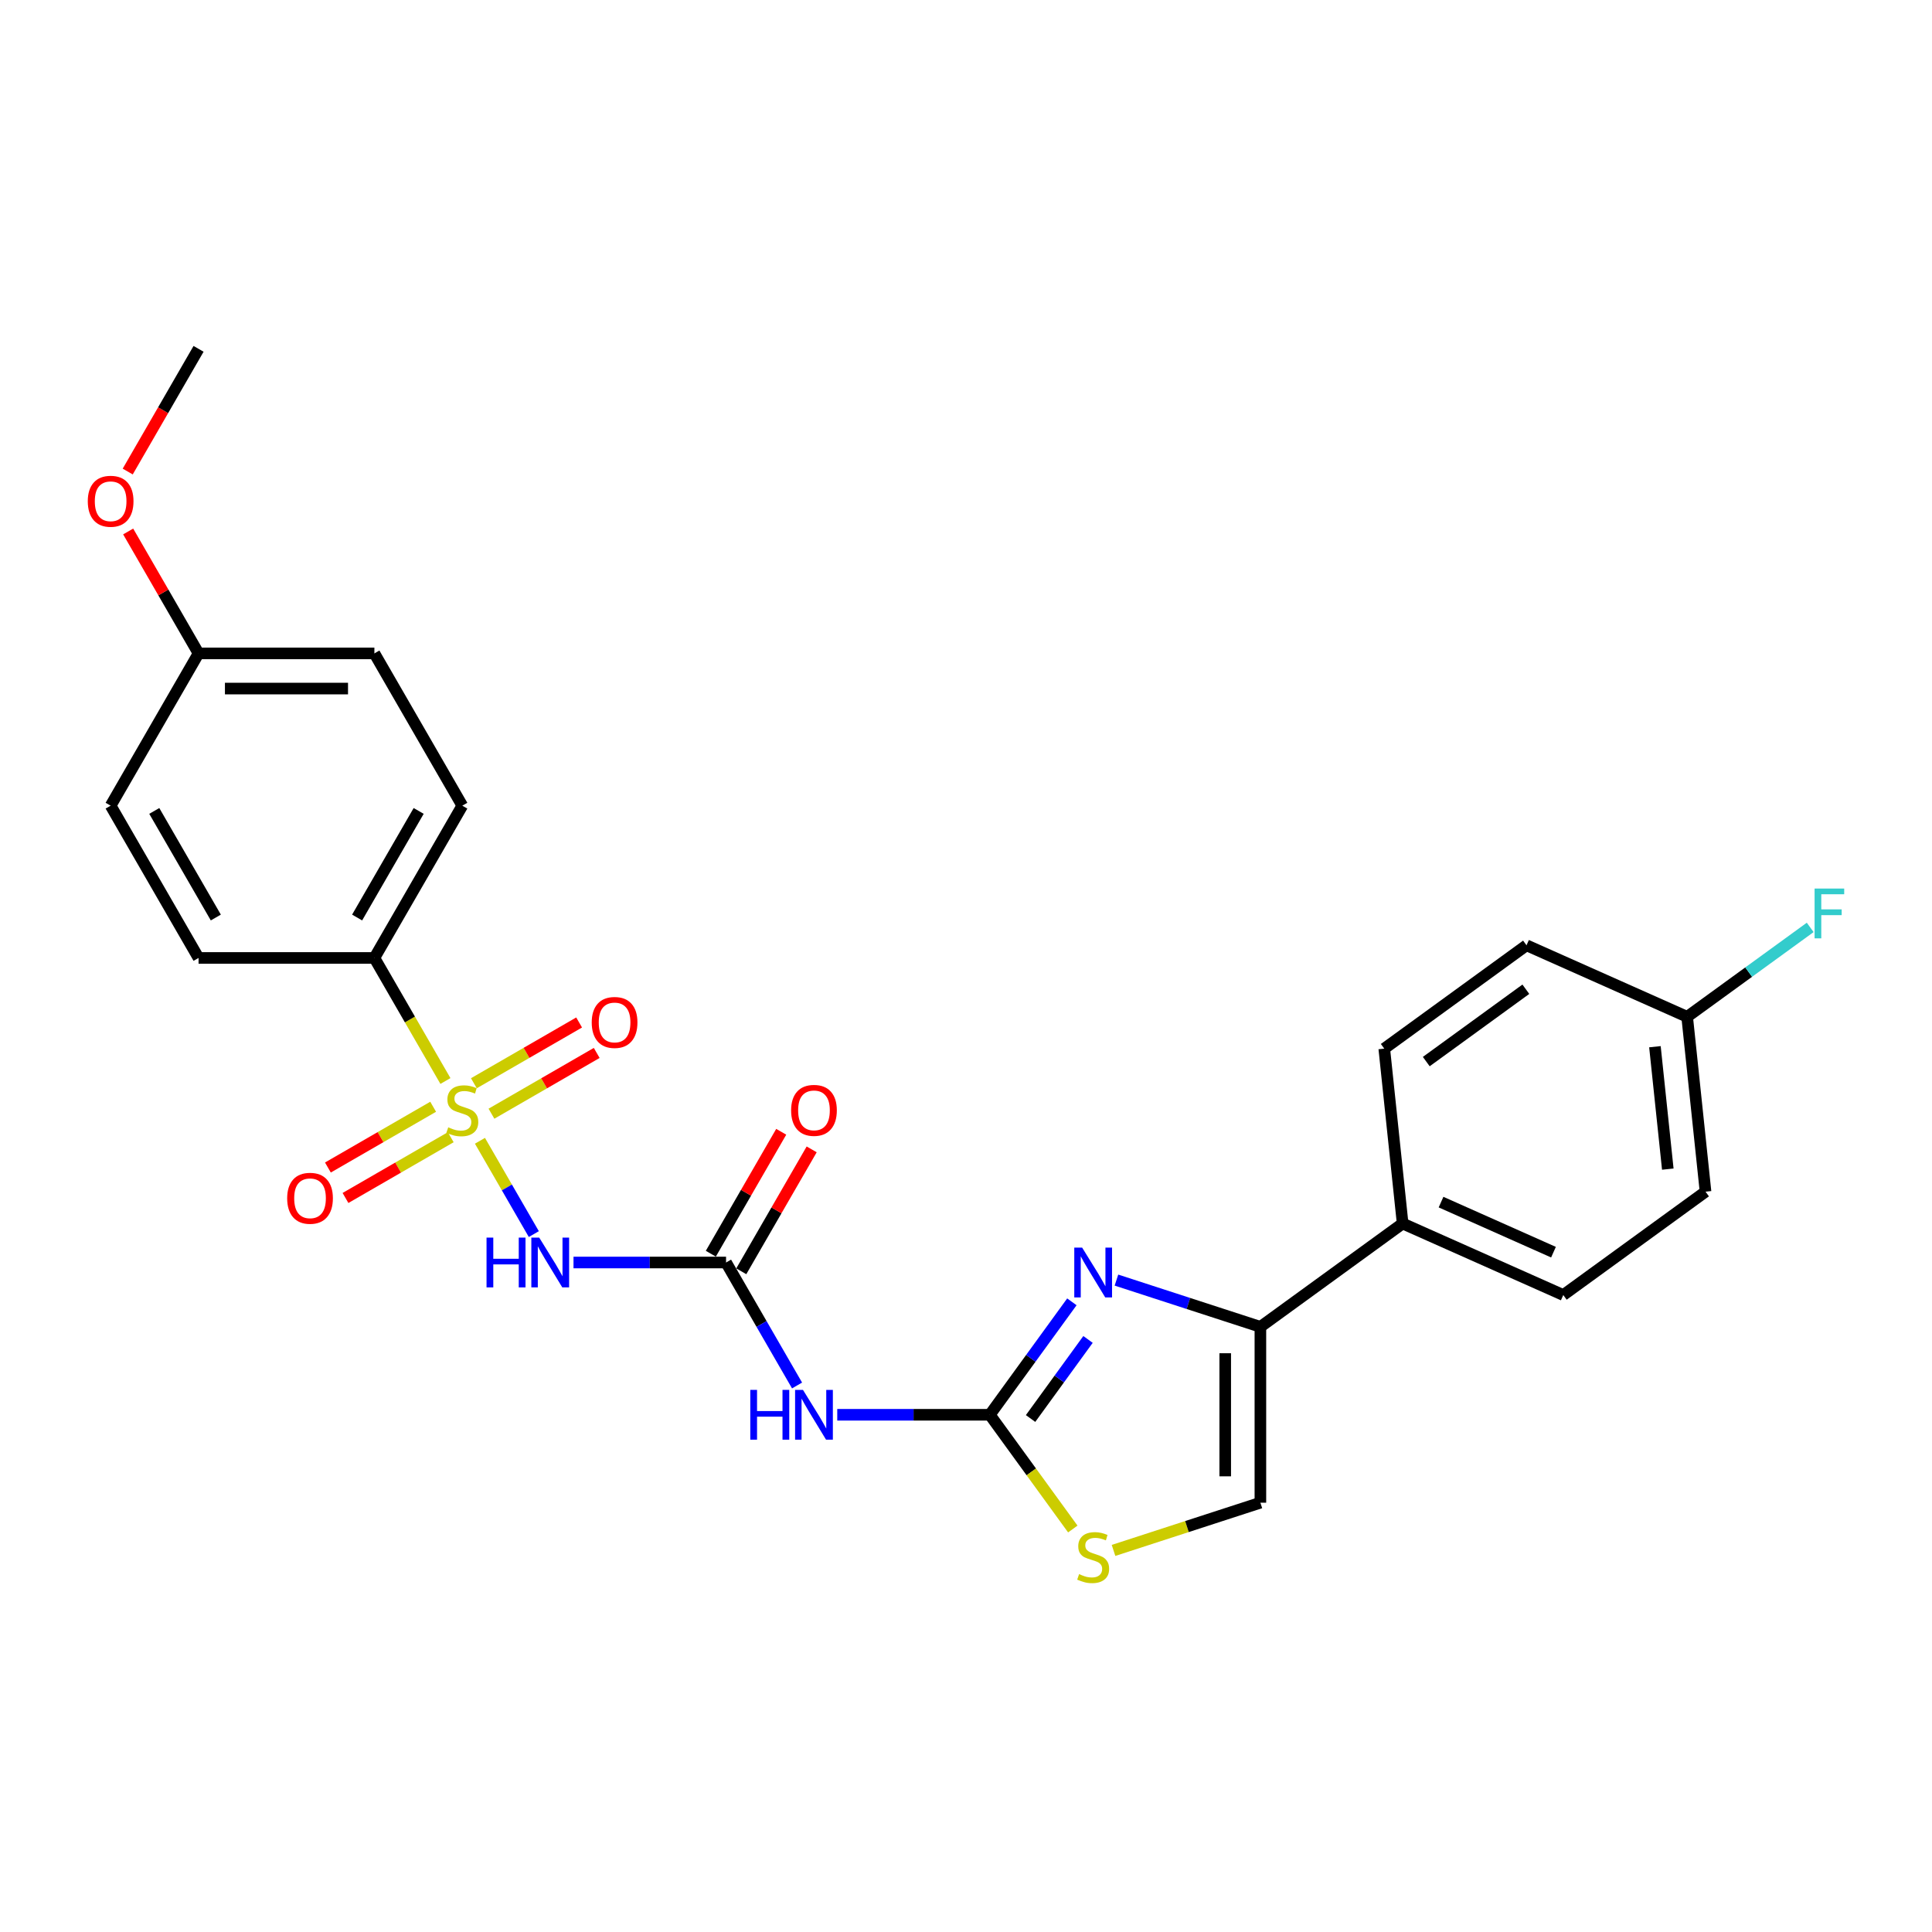 <?xml version='1.0' encoding='iso-8859-1'?>
<svg version='1.1' baseProfile='full'
              xmlns='http://www.w3.org/2000/svg'
                      xmlns:rdkit='http://www.rdkit.org/xml'
                      xmlns:xlink='http://www.w3.org/1999/xlink'
                  xml:space='preserve'
width='1000px' height='1000px' viewBox='0 0 1000 1000'>
<!-- END OF HEADER -->
<rect style='opacity:1.0;fill:#FFFFFF;stroke:none' width='1000' height='1000' x='0' y='0'> </rect>
<path class='bond-0' d='M 248.422,590.469 L 262.364,614.617' style='fill:none;fill-rule:evenodd;stroke:#CCCC00;stroke-width:6px;stroke-linecap:butt;stroke-linejoin:miter;stroke-opacity:1' />
<path class='bond-0' d='M 262.364,614.617 L 276.305,638.764' style='fill:none;fill-rule:evenodd;stroke:#0000FF;stroke-width:6px;stroke-linecap:butt;stroke-linejoin:miter;stroke-opacity:1' />
<path class='bond-8' d='M 230.557,559.526 L 212.171,527.68' style='fill:none;fill-rule:evenodd;stroke:#CCCC00;stroke-width:6px;stroke-linecap:butt;stroke-linejoin:miter;stroke-opacity:1' />
<path class='bond-8' d='M 212.171,527.68 L 193.784,495.834' style='fill:none;fill-rule:evenodd;stroke:#000000;stroke-width:6px;stroke-linecap:butt;stroke-linejoin:miter;stroke-opacity:1' />
<path class='bond-9' d='M 224.2,572.855 L 196.962,588.581' style='fill:none;fill-rule:evenodd;stroke:#CCCC00;stroke-width:6px;stroke-linecap:butt;stroke-linejoin:miter;stroke-opacity:1' />
<path class='bond-9' d='M 196.962,588.581 L 169.724,604.307' style='fill:none;fill-rule:evenodd;stroke:#FF0000;stroke-width:6px;stroke-linecap:butt;stroke-linejoin:miter;stroke-opacity:1' />
<path class='bond-9' d='M 233.301,588.618 L 206.063,604.344' style='fill:none;fill-rule:evenodd;stroke:#CCCC00;stroke-width:6px;stroke-linecap:butt;stroke-linejoin:miter;stroke-opacity:1' />
<path class='bond-9' d='M 206.063,604.344 L 178.825,620.07' style='fill:none;fill-rule:evenodd;stroke:#FF0000;stroke-width:6px;stroke-linecap:butt;stroke-linejoin:miter;stroke-opacity:1' />
<path class='bond-10' d='M 254.38,576.449 L 281.618,560.723' style='fill:none;fill-rule:evenodd;stroke:#CCCC00;stroke-width:6px;stroke-linecap:butt;stroke-linejoin:miter;stroke-opacity:1' />
<path class='bond-10' d='M 281.618,560.723 L 308.856,544.997' style='fill:none;fill-rule:evenodd;stroke:#FF0000;stroke-width:6px;stroke-linecap:butt;stroke-linejoin:miter;stroke-opacity:1' />
<path class='bond-10' d='M 245.278,560.685 L 272.517,544.959' style='fill:none;fill-rule:evenodd;stroke:#CCCC00;stroke-width:6px;stroke-linecap:butt;stroke-linejoin:miter;stroke-opacity:1' />
<path class='bond-10' d='M 272.517,544.959 L 299.755,529.233' style='fill:none;fill-rule:evenodd;stroke:#FF0000;stroke-width:6px;stroke-linecap:butt;stroke-linejoin:miter;stroke-opacity:1' />
<path class='bond-3' d='M 296.845,653.47 L 336.326,653.47' style='fill:none;fill-rule:evenodd;stroke:#0000FF;stroke-width:6px;stroke-linecap:butt;stroke-linejoin:miter;stroke-opacity:1' />
<path class='bond-3' d='M 336.326,653.47 L 375.807,653.47' style='fill:none;fill-rule:evenodd;stroke:#000000;stroke-width:6px;stroke-linecap:butt;stroke-linejoin:miter;stroke-opacity:1' />
<path class='bond-1' d='M 512.324,732.288 L 472.843,732.288' style='fill:none;fill-rule:evenodd;stroke:#000000;stroke-width:6px;stroke-linecap:butt;stroke-linejoin:miter;stroke-opacity:1' />
<path class='bond-1' d='M 472.843,732.288 L 433.362,732.288' style='fill:none;fill-rule:evenodd;stroke:#0000FF;stroke-width:6px;stroke-linecap:butt;stroke-linejoin:miter;stroke-opacity:1' />
<path class='bond-2' d='M 512.324,732.288 L 533.563,703.054' style='fill:none;fill-rule:evenodd;stroke:#000000;stroke-width:6px;stroke-linecap:butt;stroke-linejoin:miter;stroke-opacity:1' />
<path class='bond-2' d='M 533.563,703.054 L 554.803,673.821' style='fill:none;fill-rule:evenodd;stroke:#0000FF;stroke-width:6px;stroke-linecap:butt;stroke-linejoin:miter;stroke-opacity:1' />
<path class='bond-2' d='M 533.422,734.217 L 548.289,713.753' style='fill:none;fill-rule:evenodd;stroke:#000000;stroke-width:6px;stroke-linecap:butt;stroke-linejoin:miter;stroke-opacity:1' />
<path class='bond-2' d='M 548.289,713.753 L 563.157,693.29' style='fill:none;fill-rule:evenodd;stroke:#0000FF;stroke-width:6px;stroke-linecap:butt;stroke-linejoin:miter;stroke-opacity:1' />
<path class='bond-6' d='M 512.324,732.288 L 533.802,761.85' style='fill:none;fill-rule:evenodd;stroke:#000000;stroke-width:6px;stroke-linecap:butt;stroke-linejoin:miter;stroke-opacity:1' />
<path class='bond-6' d='M 533.802,761.85 L 555.28,791.412' style='fill:none;fill-rule:evenodd;stroke:#CCCC00;stroke-width:6px;stroke-linecap:butt;stroke-linejoin:miter;stroke-opacity:1' />
<path class='bond-5' d='M 577.869,662.573 L 615.122,674.678' style='fill:none;fill-rule:evenodd;stroke:#0000FF;stroke-width:6px;stroke-linecap:butt;stroke-linejoin:miter;stroke-opacity:1' />
<path class='bond-5' d='M 615.122,674.678 L 652.376,686.782' style='fill:none;fill-rule:evenodd;stroke:#000000;stroke-width:6px;stroke-linecap:butt;stroke-linejoin:miter;stroke-opacity:1' />
<path class='bond-4' d='M 375.807,653.47 L 394.183,685.298' style='fill:none;fill-rule:evenodd;stroke:#000000;stroke-width:6px;stroke-linecap:butt;stroke-linejoin:miter;stroke-opacity:1' />
<path class='bond-4' d='M 394.183,685.298 L 412.558,717.125' style='fill:none;fill-rule:evenodd;stroke:#0000FF;stroke-width:6px;stroke-linecap:butt;stroke-linejoin:miter;stroke-opacity:1' />
<path class='bond-12' d='M 383.689,658.02 L 401.907,626.466' style='fill:none;fill-rule:evenodd;stroke:#000000;stroke-width:6px;stroke-linecap:butt;stroke-linejoin:miter;stroke-opacity:1' />
<path class='bond-12' d='M 401.907,626.466 L 420.125,594.911' style='fill:none;fill-rule:evenodd;stroke:#FF0000;stroke-width:6px;stroke-linecap:butt;stroke-linejoin:miter;stroke-opacity:1' />
<path class='bond-12' d='M 367.925,648.919 L 386.143,617.364' style='fill:none;fill-rule:evenodd;stroke:#000000;stroke-width:6px;stroke-linecap:butt;stroke-linejoin:miter;stroke-opacity:1' />
<path class='bond-12' d='M 386.143,617.364 L 404.361,585.81' style='fill:none;fill-rule:evenodd;stroke:#FF0000;stroke-width:6px;stroke-linecap:butt;stroke-linejoin:miter;stroke-opacity:1' />
<path class='bond-11' d='M 652.376,686.782 L 726.005,633.287' style='fill:none;fill-rule:evenodd;stroke:#000000;stroke-width:6px;stroke-linecap:butt;stroke-linejoin:miter;stroke-opacity:1' />
<path class='bond-27' d='M 652.376,686.782 L 652.376,777.793' style='fill:none;fill-rule:evenodd;stroke:#000000;stroke-width:6px;stroke-linecap:butt;stroke-linejoin:miter;stroke-opacity:1' />
<path class='bond-27' d='M 634.173,700.434 L 634.173,764.142' style='fill:none;fill-rule:evenodd;stroke:#000000;stroke-width:6px;stroke-linecap:butt;stroke-linejoin:miter;stroke-opacity:1' />
<path class='bond-7' d='M 576.358,802.493 L 614.367,790.143' style='fill:none;fill-rule:evenodd;stroke:#CCCC00;stroke-width:6px;stroke-linecap:butt;stroke-linejoin:miter;stroke-opacity:1' />
<path class='bond-7' d='M 614.367,790.143 L 652.376,777.793' style='fill:none;fill-rule:evenodd;stroke:#000000;stroke-width:6px;stroke-linecap:butt;stroke-linejoin:miter;stroke-opacity:1' />
<path class='bond-13' d='M 193.784,495.834 L 239.29,417.016' style='fill:none;fill-rule:evenodd;stroke:#000000;stroke-width:6px;stroke-linecap:butt;stroke-linejoin:miter;stroke-opacity:1' />
<path class='bond-13' d='M 184.847,474.91 L 216.7,419.737' style='fill:none;fill-rule:evenodd;stroke:#000000;stroke-width:6px;stroke-linecap:butt;stroke-linejoin:miter;stroke-opacity:1' />
<path class='bond-14' d='M 193.784,495.834 L 102.773,495.834' style='fill:none;fill-rule:evenodd;stroke:#000000;stroke-width:6px;stroke-linecap:butt;stroke-linejoin:miter;stroke-opacity:1' />
<path class='bond-15' d='M 726.005,633.287 L 809.148,670.305' style='fill:none;fill-rule:evenodd;stroke:#000000;stroke-width:6px;stroke-linecap:butt;stroke-linejoin:miter;stroke-opacity:1' />
<path class='bond-15' d='M 745.88,622.211 L 804.08,648.123' style='fill:none;fill-rule:evenodd;stroke:#000000;stroke-width:6px;stroke-linecap:butt;stroke-linejoin:miter;stroke-opacity:1' />
<path class='bond-16' d='M 726.005,633.287 L 716.492,542.774' style='fill:none;fill-rule:evenodd;stroke:#000000;stroke-width:6px;stroke-linecap:butt;stroke-linejoin:miter;stroke-opacity:1' />
<path class='bond-21' d='M 239.29,417.016 L 193.784,338.197' style='fill:none;fill-rule:evenodd;stroke:#000000;stroke-width:6px;stroke-linecap:butt;stroke-linejoin:miter;stroke-opacity:1' />
<path class='bond-22' d='M 102.773,495.834 L 57.267,417.016' style='fill:none;fill-rule:evenodd;stroke:#000000;stroke-width:6px;stroke-linecap:butt;stroke-linejoin:miter;stroke-opacity:1' />
<path class='bond-22' d='M 111.711,474.91 L 79.857,419.737' style='fill:none;fill-rule:evenodd;stroke:#000000;stroke-width:6px;stroke-linecap:butt;stroke-linejoin:miter;stroke-opacity:1' />
<path class='bond-20' d='M 809.148,670.305 L 882.778,616.81' style='fill:none;fill-rule:evenodd;stroke:#000000;stroke-width:6px;stroke-linecap:butt;stroke-linejoin:miter;stroke-opacity:1' />
<path class='bond-19' d='M 716.492,542.774 L 790.122,489.279' style='fill:none;fill-rule:evenodd;stroke:#000000;stroke-width:6px;stroke-linecap:butt;stroke-linejoin:miter;stroke-opacity:1' />
<path class='bond-19' d='M 738.236,549.476 L 789.776,512.03' style='fill:none;fill-rule:evenodd;stroke:#000000;stroke-width:6px;stroke-linecap:butt;stroke-linejoin:miter;stroke-opacity:1' />
<path class='bond-17' d='M 873.265,526.297 L 790.122,489.279' style='fill:none;fill-rule:evenodd;stroke:#000000;stroke-width:6px;stroke-linecap:butt;stroke-linejoin:miter;stroke-opacity:1' />
<path class='bond-23' d='M 873.265,526.297 L 905.11,503.16' style='fill:none;fill-rule:evenodd;stroke:#000000;stroke-width:6px;stroke-linecap:butt;stroke-linejoin:miter;stroke-opacity:1' />
<path class='bond-23' d='M 905.11,503.16 L 936.956,480.023' style='fill:none;fill-rule:evenodd;stroke:#33CCCC;stroke-width:6px;stroke-linecap:butt;stroke-linejoin:miter;stroke-opacity:1' />
<path class='bond-28' d='M 873.265,526.297 L 882.778,616.81' style='fill:none;fill-rule:evenodd;stroke:#000000;stroke-width:6px;stroke-linecap:butt;stroke-linejoin:miter;stroke-opacity:1' />
<path class='bond-28' d='M 856.589,541.776 L 863.248,605.135' style='fill:none;fill-rule:evenodd;stroke:#000000;stroke-width:6px;stroke-linecap:butt;stroke-linejoin:miter;stroke-opacity:1' />
<path class='bond-18' d='M 102.773,338.197 L 57.267,417.016' style='fill:none;fill-rule:evenodd;stroke:#000000;stroke-width:6px;stroke-linecap:butt;stroke-linejoin:miter;stroke-opacity:1' />
<path class='bond-24' d='M 102.773,338.197 L 84.555,306.643' style='fill:none;fill-rule:evenodd;stroke:#000000;stroke-width:6px;stroke-linecap:butt;stroke-linejoin:miter;stroke-opacity:1' />
<path class='bond-24' d='M 84.555,306.643 L 66.337,275.088' style='fill:none;fill-rule:evenodd;stroke:#FF0000;stroke-width:6px;stroke-linecap:butt;stroke-linejoin:miter;stroke-opacity:1' />
<path class='bond-26' d='M 102.773,338.197 L 193.784,338.197' style='fill:none;fill-rule:evenodd;stroke:#000000;stroke-width:6px;stroke-linecap:butt;stroke-linejoin:miter;stroke-opacity:1' />
<path class='bond-26' d='M 116.425,356.4 L 180.133,356.4' style='fill:none;fill-rule:evenodd;stroke:#000000;stroke-width:6px;stroke-linecap:butt;stroke-linejoin:miter;stroke-opacity:1' />
<path class='bond-25' d='M 66.106,244.071 L 84.439,212.316' style='fill:none;fill-rule:evenodd;stroke:#FF0000;stroke-width:6px;stroke-linecap:butt;stroke-linejoin:miter;stroke-opacity:1' />
<path class='bond-25' d='M 84.439,212.316 L 102.773,180.561' style='fill:none;fill-rule:evenodd;stroke:#000000;stroke-width:6px;stroke-linecap:butt;stroke-linejoin:miter;stroke-opacity:1' />
<path  class='atom-0' d='M 232.009 583.498
Q 232.3 583.607, 233.502 584.117
Q 234.703 584.627, 236.014 584.954
Q 237.361 585.245, 238.671 585.245
Q 241.11 585.245, 242.53 584.08
Q 243.95 582.879, 243.95 580.804
Q 243.95 579.384, 243.222 578.511
Q 242.53 577.637, 241.438 577.164
Q 240.346 576.69, 238.525 576.144
Q 236.232 575.453, 234.849 574.797
Q 233.502 574.142, 232.519 572.759
Q 231.572 571.375, 231.572 569.045
Q 231.572 565.805, 233.756 563.803
Q 235.977 561.801, 240.346 561.801
Q 243.331 561.801, 246.716 563.221
L 245.879 566.024
Q 242.785 564.75, 240.455 564.75
Q 237.943 564.75, 236.56 565.805
Q 235.176 566.825, 235.213 568.609
Q 235.213 569.992, 235.904 570.829
Q 236.632 571.667, 237.652 572.14
Q 238.707 572.613, 240.455 573.159
Q 242.785 573.887, 244.168 574.615
Q 245.552 575.343, 246.534 576.836
Q 247.554 578.292, 247.554 580.804
Q 247.554 584.372, 245.151 586.301
Q 242.785 588.194, 238.817 588.194
Q 236.523 588.194, 234.776 587.684
Q 233.065 587.211, 231.026 586.374
L 232.009 583.498
' fill='#CCCC00'/>
<path  class='atom-1' d='M 251.831 640.583
L 255.326 640.583
L 255.326 651.54
L 268.505 651.54
L 268.505 640.583
L 271.999 640.583
L 271.999 666.357
L 268.505 666.357
L 268.505 654.453
L 255.326 654.453
L 255.326 666.357
L 251.831 666.357
L 251.831 640.583
' fill='#0000FF'/>
<path  class='atom-1' d='M 279.098 640.583
L 287.544 654.234
Q 288.381 655.581, 289.728 658.02
Q 291.075 660.459, 291.148 660.605
L 291.148 640.583
L 294.57 640.583
L 294.57 666.357
L 291.039 666.357
L 281.974 651.431
Q 280.919 649.684, 279.79 647.681
Q 278.698 645.679, 278.37 645.06
L 278.37 666.357
L 275.021 666.357
L 275.021 640.583
L 279.098 640.583
' fill='#0000FF'/>
<path  class='atom-3' d='M 560.122 645.771
L 568.567 659.423
Q 569.405 660.77, 570.752 663.209
Q 572.099 665.648, 572.171 665.793
L 572.171 645.771
L 575.593 645.771
L 575.593 671.545
L 572.062 671.545
L 562.997 656.619
Q 561.942 654.872, 560.813 652.87
Q 559.721 650.868, 559.393 650.249
L 559.393 671.545
L 556.044 671.545
L 556.044 645.771
L 560.122 645.771
' fill='#0000FF'/>
<path  class='atom-5' d='M 388.348 719.401
L 391.843 719.401
L 391.843 730.358
L 405.021 730.358
L 405.021 719.401
L 408.516 719.401
L 408.516 745.175
L 405.021 745.175
L 405.021 733.271
L 391.843 733.271
L 391.843 745.175
L 388.348 745.175
L 388.348 719.401
' fill='#0000FF'/>
<path  class='atom-5' d='M 415.615 719.401
L 424.061 733.052
Q 424.898 734.399, 426.245 736.838
Q 427.592 739.277, 427.665 739.423
L 427.665 719.401
L 431.087 719.401
L 431.087 745.175
L 427.556 745.175
L 418.491 730.249
Q 417.435 728.502, 416.307 726.499
Q 415.215 724.497, 414.887 723.878
L 414.887 745.175
L 411.538 745.175
L 411.538 719.401
L 415.615 719.401
' fill='#0000FF'/>
<path  class='atom-7' d='M 558.538 814.764
Q 558.829 814.873, 560.031 815.383
Q 561.232 815.892, 562.542 816.22
Q 563.889 816.511, 565.2 816.511
Q 567.639 816.511, 569.059 815.346
Q 570.479 814.145, 570.479 812.07
Q 570.479 810.65, 569.751 809.776
Q 569.059 808.903, 567.967 808.429
Q 566.875 807.956, 565.054 807.41
Q 562.761 806.718, 561.377 806.063
Q 560.031 805.408, 559.048 804.024
Q 558.101 802.641, 558.101 800.311
Q 558.101 797.071, 560.285 795.069
Q 562.506 793.067, 566.875 793.067
Q 569.86 793.067, 573.245 794.486
L 572.408 797.29
Q 569.314 796.015, 566.984 796.015
Q 564.472 796.015, 563.089 797.071
Q 561.705 798.091, 561.742 799.874
Q 561.742 801.258, 562.433 802.095
Q 563.161 802.932, 564.181 803.406
Q 565.236 803.879, 566.984 804.425
Q 569.314 805.153, 570.697 805.881
Q 572.08 806.609, 573.063 808.102
Q 574.083 809.558, 574.083 812.07
Q 574.083 815.637, 571.68 817.567
Q 569.314 819.46, 565.346 819.46
Q 563.052 819.46, 561.305 818.95
Q 559.594 818.477, 557.555 817.64
L 558.538 814.764
' fill='#CCCC00'/>
<path  class='atom-10' d='M 148.64 620.23
Q 148.64 614.041, 151.698 610.583
Q 154.756 607.124, 160.472 607.124
Q 166.187 607.124, 169.245 610.583
Q 172.303 614.041, 172.303 620.23
Q 172.303 626.492, 169.209 630.059
Q 166.115 633.591, 160.472 633.591
Q 154.793 633.591, 151.698 630.059
Q 148.64 626.528, 148.64 620.23
M 160.472 630.678
Q 164.404 630.678, 166.515 628.057
Q 168.663 625.4, 168.663 620.23
Q 168.663 615.17, 166.515 612.622
Q 164.404 610.037, 160.472 610.037
Q 156.54 610.037, 154.392 612.585
Q 152.281 615.133, 152.281 620.23
Q 152.281 625.436, 154.392 628.057
Q 156.54 630.678, 160.472 630.678
' fill='#FF0000'/>
<path  class='atom-11' d='M 306.277 529.219
Q 306.277 523.03, 309.335 519.572
Q 312.393 516.113, 318.108 516.113
Q 323.824 516.113, 326.882 519.572
Q 329.939 523.03, 329.939 529.219
Q 329.939 535.48, 326.845 539.048
Q 323.751 542.579, 318.108 542.579
Q 312.429 542.579, 309.335 539.048
Q 306.277 535.517, 306.277 529.219
M 318.108 539.667
Q 322.04 539.667, 324.151 537.046
Q 326.299 534.388, 326.299 529.219
Q 326.299 524.159, 324.151 521.61
Q 322.04 519.026, 318.108 519.026
Q 314.176 519.026, 312.028 521.574
Q 309.917 524.122, 309.917 529.219
Q 309.917 534.425, 312.028 537.046
Q 314.176 539.667, 318.108 539.667
' fill='#FF0000'/>
<path  class='atom-13' d='M 409.481 574.724
Q 409.481 568.536, 412.539 565.077
Q 415.597 561.619, 421.312 561.619
Q 427.028 561.619, 430.086 565.077
Q 433.144 568.536, 433.144 574.724
Q 433.144 580.986, 430.05 584.554
Q 426.955 588.085, 421.312 588.085
Q 415.633 588.085, 412.539 584.554
Q 409.481 581.022, 409.481 574.724
M 421.312 585.173
Q 425.244 585.173, 427.356 582.551
Q 429.504 579.894, 429.504 574.724
Q 429.504 569.664, 427.356 567.116
Q 425.244 564.531, 421.312 564.531
Q 417.381 564.531, 415.233 567.08
Q 413.121 569.628, 413.121 574.724
Q 413.121 579.93, 415.233 582.551
Q 417.381 585.173, 421.312 585.173
' fill='#FF0000'/>
<path  class='atom-24' d='M 939.231 459.915
L 954.557 459.915
L 954.557 462.863
L 942.69 462.863
L 942.69 470.69
L 953.247 470.69
L 953.247 473.676
L 942.69 473.676
L 942.69 485.689
L 939.231 485.689
L 939.231 459.915
' fill='#33CCCC'/>
<path  class='atom-25' d='M 45.436 259.452
Q 45.436 253.263, 48.494 249.805
Q 51.552 246.347, 57.267 246.347
Q 62.983 246.347, 66.041 249.805
Q 69.099 253.263, 69.099 259.452
Q 69.099 265.714, 66.004 269.281
Q 62.91 272.813, 57.267 272.813
Q 51.588 272.813, 48.494 269.281
Q 45.436 265.75, 45.436 259.452
M 57.267 269.9
Q 61.199 269.9, 63.311 267.279
Q 65.458 264.622, 65.458 259.452
Q 65.458 254.392, 63.311 251.844
Q 61.199 249.259, 57.267 249.259
Q 53.336 249.259, 51.188 251.807
Q 49.076 254.356, 49.076 259.452
Q 49.076 264.658, 51.188 267.279
Q 53.336 269.9, 57.267 269.9
' fill='#FF0000'/>
</svg>
